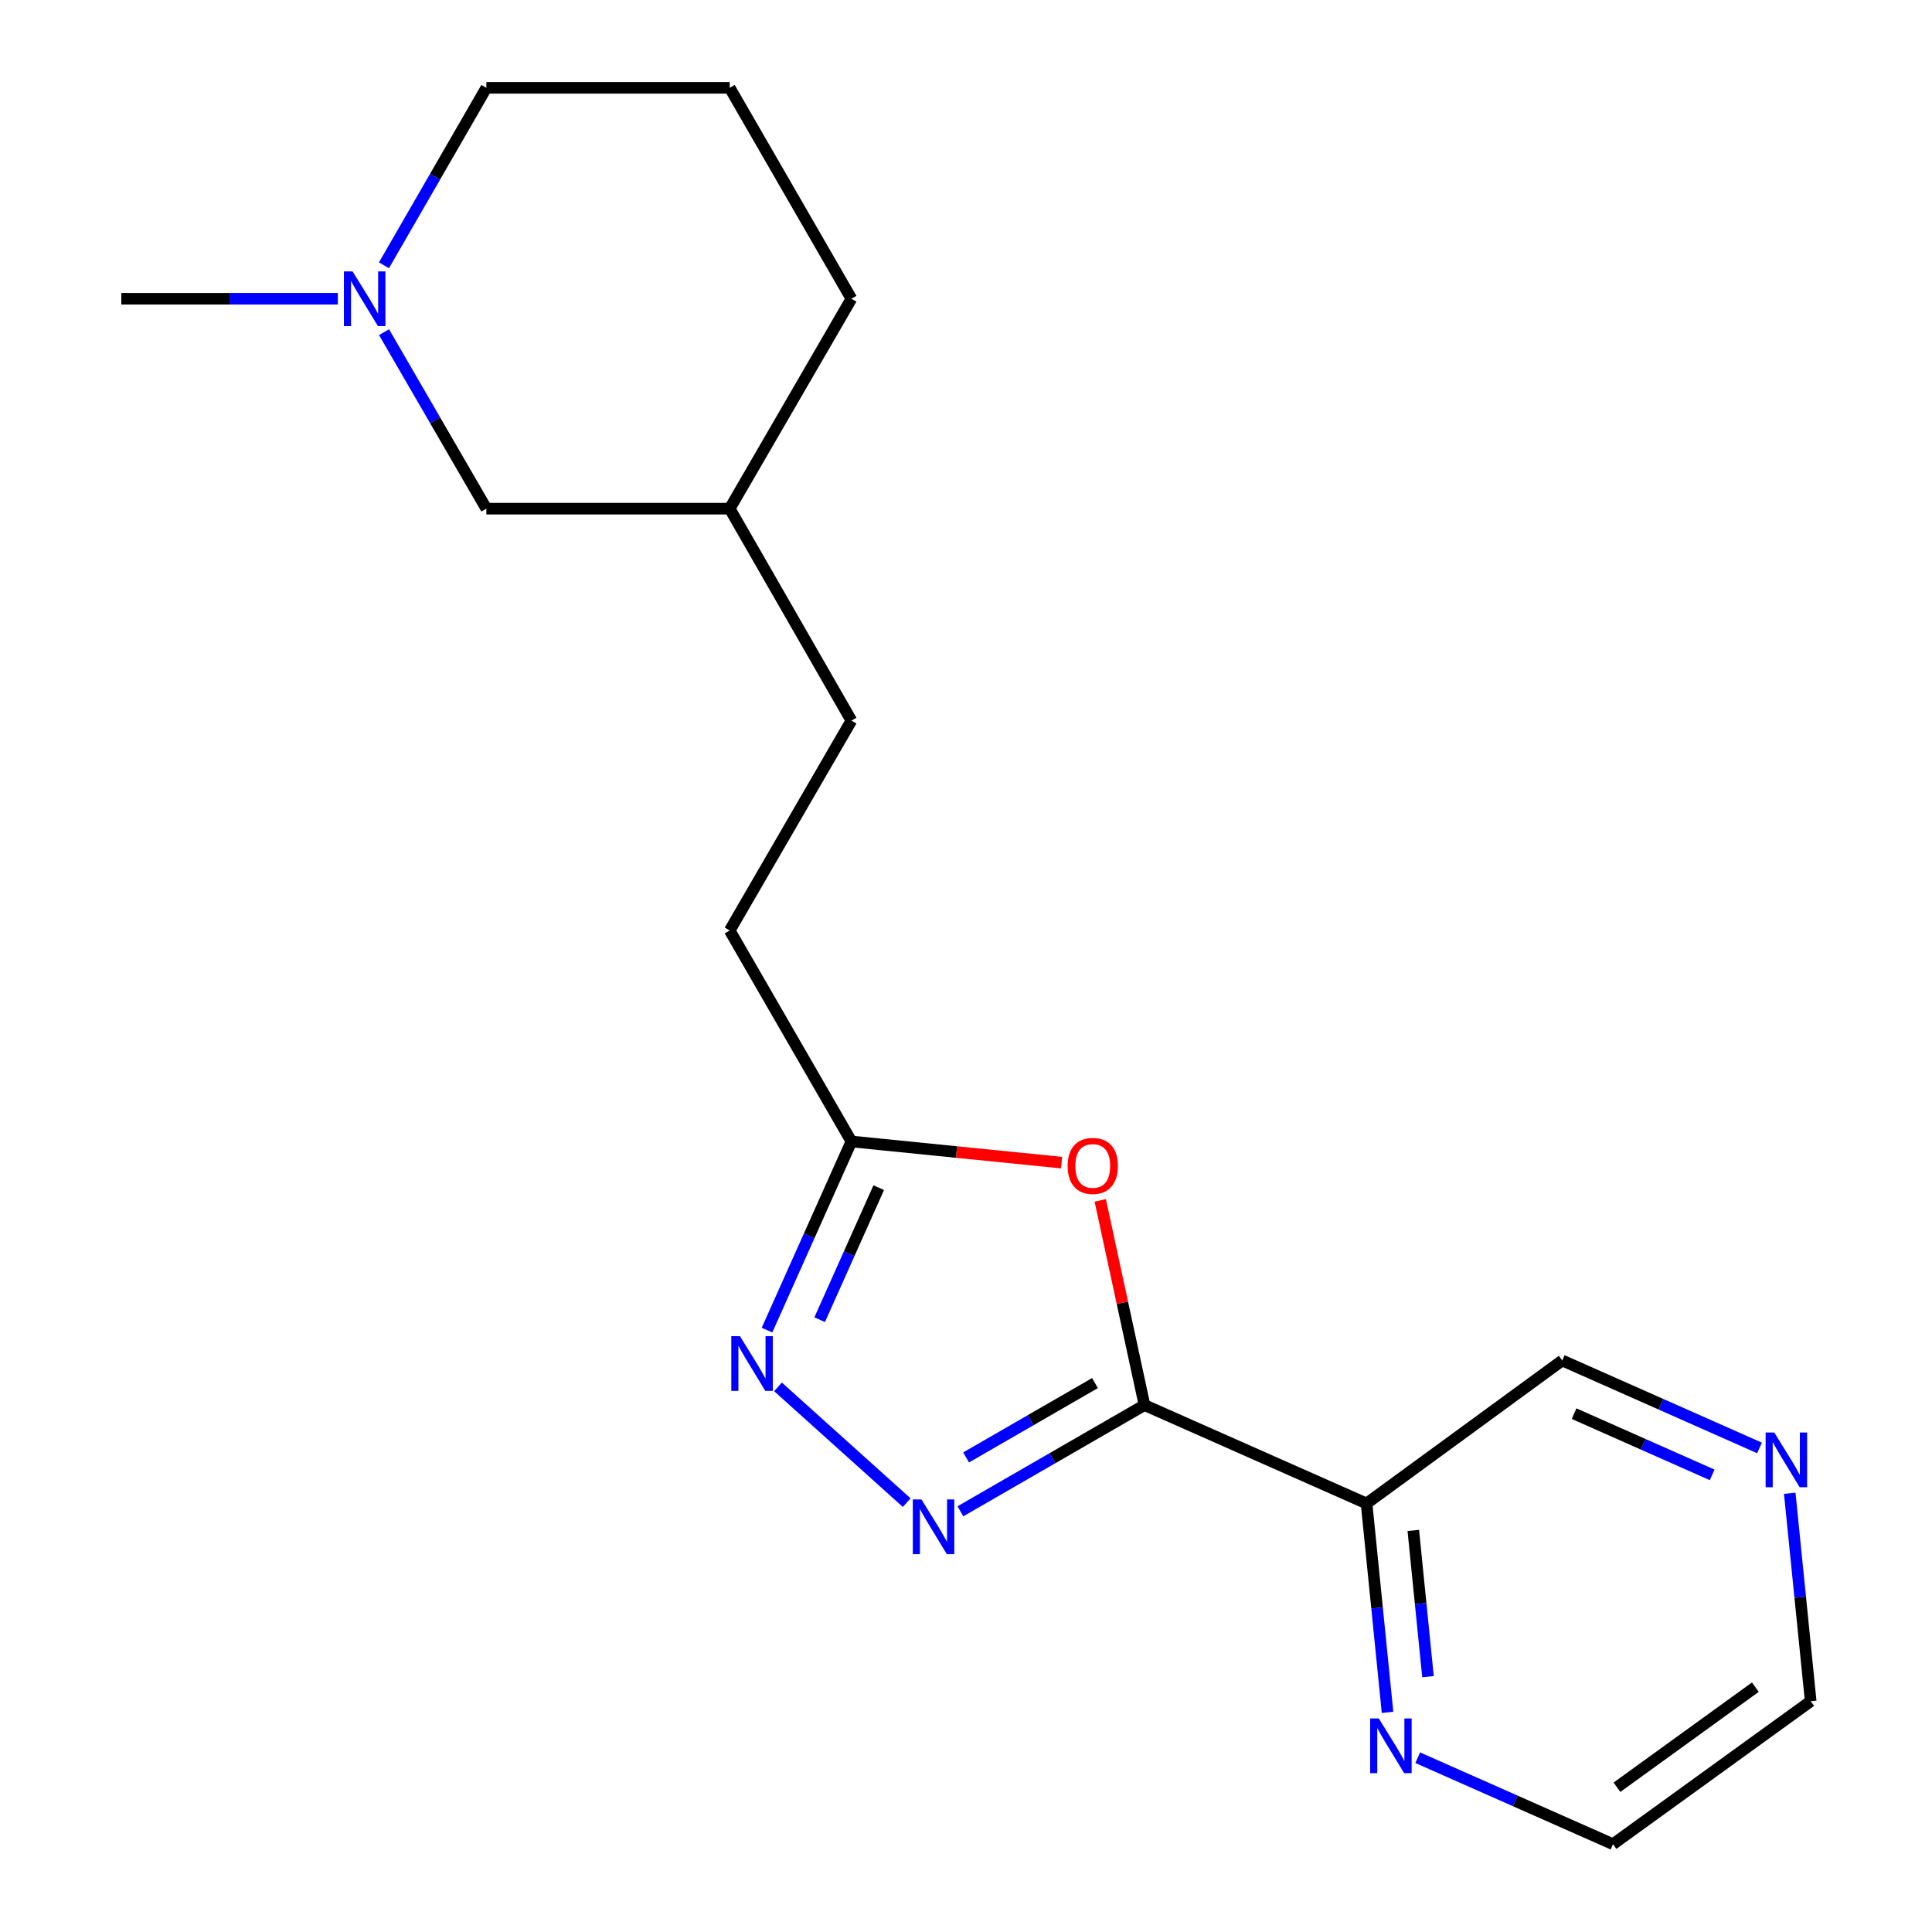 <?xml version='1.0' encoding='iso-8859-1'?>
<svg version='1.1' baseProfile='full'
              xmlns='http://www.w3.org/2000/svg'
                      xmlns:rdkit='http://www.rdkit.org/xml'
                      xmlns:xlink='http://www.w3.org/1999/xlink'
                  xml:space='preserve'
width='1000px' height='1000px' viewBox='0 0 1000 1000'>
<!-- END OF HEADER -->
<rect style='opacity:1.0;fill:#FFFFFF;stroke:none' width='1000' height='1000' x='0' y='0'> </rect>
<path class='bond-0' d='M 592.383,727.273 L 544.74,754.761' style='fill:none;fill-rule:evenodd;stroke:#000000;stroke-width:6px;stroke-linecap:butt;stroke-linejoin:miter;stroke-opacity:1' />
<path class='bond-0' d='M 544.74,754.761 L 497.098,782.249' style='fill:none;fill-rule:evenodd;stroke:#0000FF;stroke-width:6px;stroke-linecap:butt;stroke-linejoin:miter;stroke-opacity:1' />
<path class='bond-0' d='M 566.757,715.877 L 533.408,735.119' style='fill:none;fill-rule:evenodd;stroke:#000000;stroke-width:6px;stroke-linecap:butt;stroke-linejoin:miter;stroke-opacity:1' />
<path class='bond-0' d='M 533.408,735.119 L 500.058,754.361' style='fill:none;fill-rule:evenodd;stroke:#0000FF;stroke-width:6px;stroke-linecap:butt;stroke-linejoin:miter;stroke-opacity:1' />
<path class='bond-1' d='M 592.383,727.273 L 580.935,674.298' style='fill:none;fill-rule:evenodd;stroke:#000000;stroke-width:6px;stroke-linecap:butt;stroke-linejoin:miter;stroke-opacity:1' />
<path class='bond-1' d='M 580.935,674.298 L 569.486,621.322' style='fill:none;fill-rule:evenodd;stroke:#FF0000;stroke-width:6px;stroke-linecap:butt;stroke-linejoin:miter;stroke-opacity:1' />
<path class='bond-3' d='M 592.383,727.273 L 707.33,778.195' style='fill:none;fill-rule:evenodd;stroke:#000000;stroke-width:6px;stroke-linecap:butt;stroke-linejoin:miter;stroke-opacity:1' />
<path class='bond-2' d='M 469.308,777.763 L 402.693,717.848' style='fill:none;fill-rule:evenodd;stroke:#0000FF;stroke-width:6px;stroke-linecap:butt;stroke-linejoin:miter;stroke-opacity:1' />
<path class='bond-4' d='M 549.473,601.77 L 495.08,596.295' style='fill:none;fill-rule:evenodd;stroke:#FF0000;stroke-width:6px;stroke-linecap:butt;stroke-linejoin:miter;stroke-opacity:1' />
<path class='bond-4' d='M 495.08,596.295 L 440.687,590.821' style='fill:none;fill-rule:evenodd;stroke:#000000;stroke-width:6px;stroke-linecap:butt;stroke-linejoin:miter;stroke-opacity:1' />
<path class='bond-19' d='M 397.005,688.459 L 418.846,639.64' style='fill:none;fill-rule:evenodd;stroke:#0000FF;stroke-width:6px;stroke-linecap:butt;stroke-linejoin:miter;stroke-opacity:1' />
<path class='bond-19' d='M 418.846,639.64 L 440.687,590.821' style='fill:none;fill-rule:evenodd;stroke:#000000;stroke-width:6px;stroke-linecap:butt;stroke-linejoin:miter;stroke-opacity:1' />
<path class='bond-19' d='M 424.257,683.074 L 439.546,648.901' style='fill:none;fill-rule:evenodd;stroke:#0000FF;stroke-width:6px;stroke-linecap:butt;stroke-linejoin:miter;stroke-opacity:1' />
<path class='bond-19' d='M 439.546,648.901 L 454.835,614.728' style='fill:none;fill-rule:evenodd;stroke:#000000;stroke-width:6px;stroke-linecap:butt;stroke-linejoin:miter;stroke-opacity:1' />
<path class='bond-6' d='M 707.33,778.195 L 712.759,832.259' style='fill:none;fill-rule:evenodd;stroke:#000000;stroke-width:6px;stroke-linecap:butt;stroke-linejoin:miter;stroke-opacity:1' />
<path class='bond-6' d='M 712.759,832.259 L 718.189,886.324' style='fill:none;fill-rule:evenodd;stroke:#0000FF;stroke-width:6px;stroke-linecap:butt;stroke-linejoin:miter;stroke-opacity:1' />
<path class='bond-6' d='M 731.522,792.148 L 735.323,829.993' style='fill:none;fill-rule:evenodd;stroke:#000000;stroke-width:6px;stroke-linecap:butt;stroke-linejoin:miter;stroke-opacity:1' />
<path class='bond-6' d='M 735.323,829.993 L 739.124,867.839' style='fill:none;fill-rule:evenodd;stroke:#0000FF;stroke-width:6px;stroke-linecap:butt;stroke-linejoin:miter;stroke-opacity:1' />
<path class='bond-10' d='M 707.33,778.195 L 808.62,704.18' style='fill:none;fill-rule:evenodd;stroke:#000000;stroke-width:6px;stroke-linecap:butt;stroke-linejoin:miter;stroke-opacity:1' />
<path class='bond-9' d='M 440.687,590.821 L 377.696,481.632' style='fill:none;fill-rule:evenodd;stroke:#000000;stroke-width:6px;stroke-linecap:butt;stroke-linejoin:miter;stroke-opacity:1' />
<path class='bond-5' d='M 198.777,171.931 L 225.258,217.605' style='fill:none;fill-rule:evenodd;stroke:#0000FF;stroke-width:6px;stroke-linecap:butt;stroke-linejoin:miter;stroke-opacity:1' />
<path class='bond-5' d='M 225.258,217.605 L 251.739,263.279' style='fill:none;fill-rule:evenodd;stroke:#000000;stroke-width:6px;stroke-linecap:butt;stroke-linejoin:miter;stroke-opacity:1' />
<path class='bond-14' d='M 174.858,154.631 L 118.824,154.631' style='fill:none;fill-rule:evenodd;stroke:#0000FF;stroke-width:6px;stroke-linecap:butt;stroke-linejoin:miter;stroke-opacity:1' />
<path class='bond-14' d='M 118.824,154.631 L 62.79,154.631' style='fill:none;fill-rule:evenodd;stroke:#000000;stroke-width:6px;stroke-linecap:butt;stroke-linejoin:miter;stroke-opacity:1' />
<path class='bond-21' d='M 198.735,137.32 L 225.237,91.387' style='fill:none;fill-rule:evenodd;stroke:#0000FF;stroke-width:6px;stroke-linecap:butt;stroke-linejoin:miter;stroke-opacity:1' />
<path class='bond-21' d='M 225.237,91.387 L 251.739,45.455' style='fill:none;fill-rule:evenodd;stroke:#000000;stroke-width:6px;stroke-linecap:butt;stroke-linejoin:miter;stroke-opacity:1' />
<path class='bond-16' d='M 733.811,909.785 L 784.343,932.165' style='fill:none;fill-rule:evenodd;stroke:#0000FF;stroke-width:6px;stroke-linecap:butt;stroke-linejoin:miter;stroke-opacity:1' />
<path class='bond-16' d='M 784.343,932.165 L 834.875,954.545' style='fill:none;fill-rule:evenodd;stroke:#000000;stroke-width:6px;stroke-linecap:butt;stroke-linejoin:miter;stroke-opacity:1' />
<path class='bond-7' d='M 910.712,749.45 L 859.666,726.815' style='fill:none;fill-rule:evenodd;stroke:#0000FF;stroke-width:6px;stroke-linecap:butt;stroke-linejoin:miter;stroke-opacity:1' />
<path class='bond-7' d='M 859.666,726.815 L 808.62,704.18' style='fill:none;fill-rule:evenodd;stroke:#000000;stroke-width:6px;stroke-linecap:butt;stroke-linejoin:miter;stroke-opacity:1' />
<path class='bond-7' d='M 886.206,763.39 L 850.474,747.545' style='fill:none;fill-rule:evenodd;stroke:#0000FF;stroke-width:6px;stroke-linecap:butt;stroke-linejoin:miter;stroke-opacity:1' />
<path class='bond-7' d='M 850.474,747.545 L 814.741,731.701' style='fill:none;fill-rule:evenodd;stroke:#000000;stroke-width:6px;stroke-linecap:butt;stroke-linejoin:miter;stroke-opacity:1' />
<path class='bond-17' d='M 926.367,772.918 L 931.789,826.73' style='fill:none;fill-rule:evenodd;stroke:#0000FF;stroke-width:6px;stroke-linecap:butt;stroke-linejoin:miter;stroke-opacity:1' />
<path class='bond-17' d='M 931.789,826.73 L 937.21,880.543' style='fill:none;fill-rule:evenodd;stroke:#000000;stroke-width:6px;stroke-linecap:butt;stroke-linejoin:miter;stroke-opacity:1' />
<path class='bond-8' d='M 251.739,263.279 L 377.696,263.279' style='fill:none;fill-rule:evenodd;stroke:#000000;stroke-width:6px;stroke-linecap:butt;stroke-linejoin:miter;stroke-opacity:1' />
<path class='bond-11' d='M 377.696,481.632 L 440.687,372.984' style='fill:none;fill-rule:evenodd;stroke:#000000;stroke-width:6px;stroke-linecap:butt;stroke-linejoin:miter;stroke-opacity:1' />
<path class='bond-12' d='M 440.687,372.984 L 377.696,263.279' style='fill:none;fill-rule:evenodd;stroke:#000000;stroke-width:6px;stroke-linecap:butt;stroke-linejoin:miter;stroke-opacity:1' />
<path class='bond-18' d='M 377.696,263.279 L 440.687,154.631' style='fill:none;fill-rule:evenodd;stroke:#000000;stroke-width:6px;stroke-linecap:butt;stroke-linejoin:miter;stroke-opacity:1' />
<path class='bond-13' d='M 251.739,45.455 L 377.696,45.455' style='fill:none;fill-rule:evenodd;stroke:#000000;stroke-width:6px;stroke-linecap:butt;stroke-linejoin:miter;stroke-opacity:1' />
<path class='bond-15' d='M 377.696,45.455 L 440.687,154.631' style='fill:none;fill-rule:evenodd;stroke:#000000;stroke-width:6px;stroke-linecap:butt;stroke-linejoin:miter;stroke-opacity:1' />
<path class='bond-20' d='M 834.875,954.545 L 937.21,880.543' style='fill:none;fill-rule:evenodd;stroke:#000000;stroke-width:6px;stroke-linecap:butt;stroke-linejoin:miter;stroke-opacity:1' />
<path class='bond-20' d='M 836.937,925.069 L 908.572,873.268' style='fill:none;fill-rule:evenodd;stroke:#000000;stroke-width:6px;stroke-linecap:butt;stroke-linejoin:miter;stroke-opacity:1' />
<path  class='atom-1' d='M 476.947 776.104
L 486.227 791.104
Q 487.147 792.584, 488.627 795.264
Q 490.107 797.944, 490.187 798.104
L 490.187 776.104
L 493.947 776.104
L 493.947 804.424
L 490.067 804.424
L 480.107 788.024
Q 478.947 786.104, 477.707 783.904
Q 476.507 781.704, 476.147 781.024
L 476.147 804.424
L 472.467 804.424
L 472.467 776.104
L 476.947 776.104
' fill='#0000FF'/>
<path  class='atom-2' d='M 552.612 603.474
Q 552.612 596.674, 555.972 592.874
Q 559.332 589.074, 565.612 589.074
Q 571.892 589.074, 575.252 592.874
Q 578.612 596.674, 578.612 603.474
Q 578.612 610.354, 575.212 614.274
Q 571.812 618.154, 565.612 618.154
Q 559.372 618.154, 555.972 614.274
Q 552.612 610.394, 552.612 603.474
M 565.612 614.954
Q 569.932 614.954, 572.252 612.074
Q 574.612 609.154, 574.612 603.474
Q 574.612 597.914, 572.252 595.114
Q 569.932 592.274, 565.612 592.274
Q 561.292 592.274, 558.932 595.074
Q 556.612 597.874, 556.612 603.474
Q 556.612 609.194, 558.932 612.074
Q 561.292 614.954, 565.612 614.954
' fill='#FF0000'/>
<path  class='atom-3' d='M 383.001 691.607
L 392.281 706.607
Q 393.201 708.087, 394.681 710.767
Q 396.161 713.447, 396.241 713.607
L 396.241 691.607
L 400.001 691.607
L 400.001 719.927
L 396.121 719.927
L 386.161 703.527
Q 385.001 701.607, 383.761 699.407
Q 382.561 697.207, 382.201 696.527
L 382.201 719.927
L 378.521 719.927
L 378.521 691.607
L 383.001 691.607
' fill='#0000FF'/>
<path  class='atom-6' d='M 182.487 140.471
L 191.767 155.471
Q 192.687 156.951, 194.167 159.631
Q 195.647 162.311, 195.727 162.471
L 195.727 140.471
L 199.487 140.471
L 199.487 168.791
L 195.607 168.791
L 185.647 152.391
Q 184.487 150.471, 183.247 148.271
Q 182.047 146.071, 181.687 145.391
L 181.687 168.791
L 178.007 168.791
L 178.007 140.471
L 182.487 140.471
' fill='#0000FF'/>
<path  class='atom-7' d='M 713.668 889.476
L 722.948 904.476
Q 723.868 905.956, 725.348 908.636
Q 726.828 911.316, 726.908 911.476
L 726.908 889.476
L 730.668 889.476
L 730.668 917.796
L 726.788 917.796
L 716.828 901.396
Q 715.668 899.476, 714.428 897.276
Q 713.228 895.076, 712.868 894.396
L 712.868 917.796
L 709.188 917.796
L 709.188 889.476
L 713.668 889.476
' fill='#0000FF'/>
<path  class='atom-8' d='M 918.365 741.459
L 927.645 756.459
Q 928.565 757.939, 930.045 760.619
Q 931.525 763.299, 931.605 763.459
L 931.605 741.459
L 935.365 741.459
L 935.365 769.779
L 931.485 769.779
L 921.525 753.379
Q 920.365 751.459, 919.125 749.259
Q 917.925 747.059, 917.565 746.379
L 917.565 769.779
L 913.885 769.779
L 913.885 741.459
L 918.365 741.459
' fill='#0000FF'/>
</svg>
